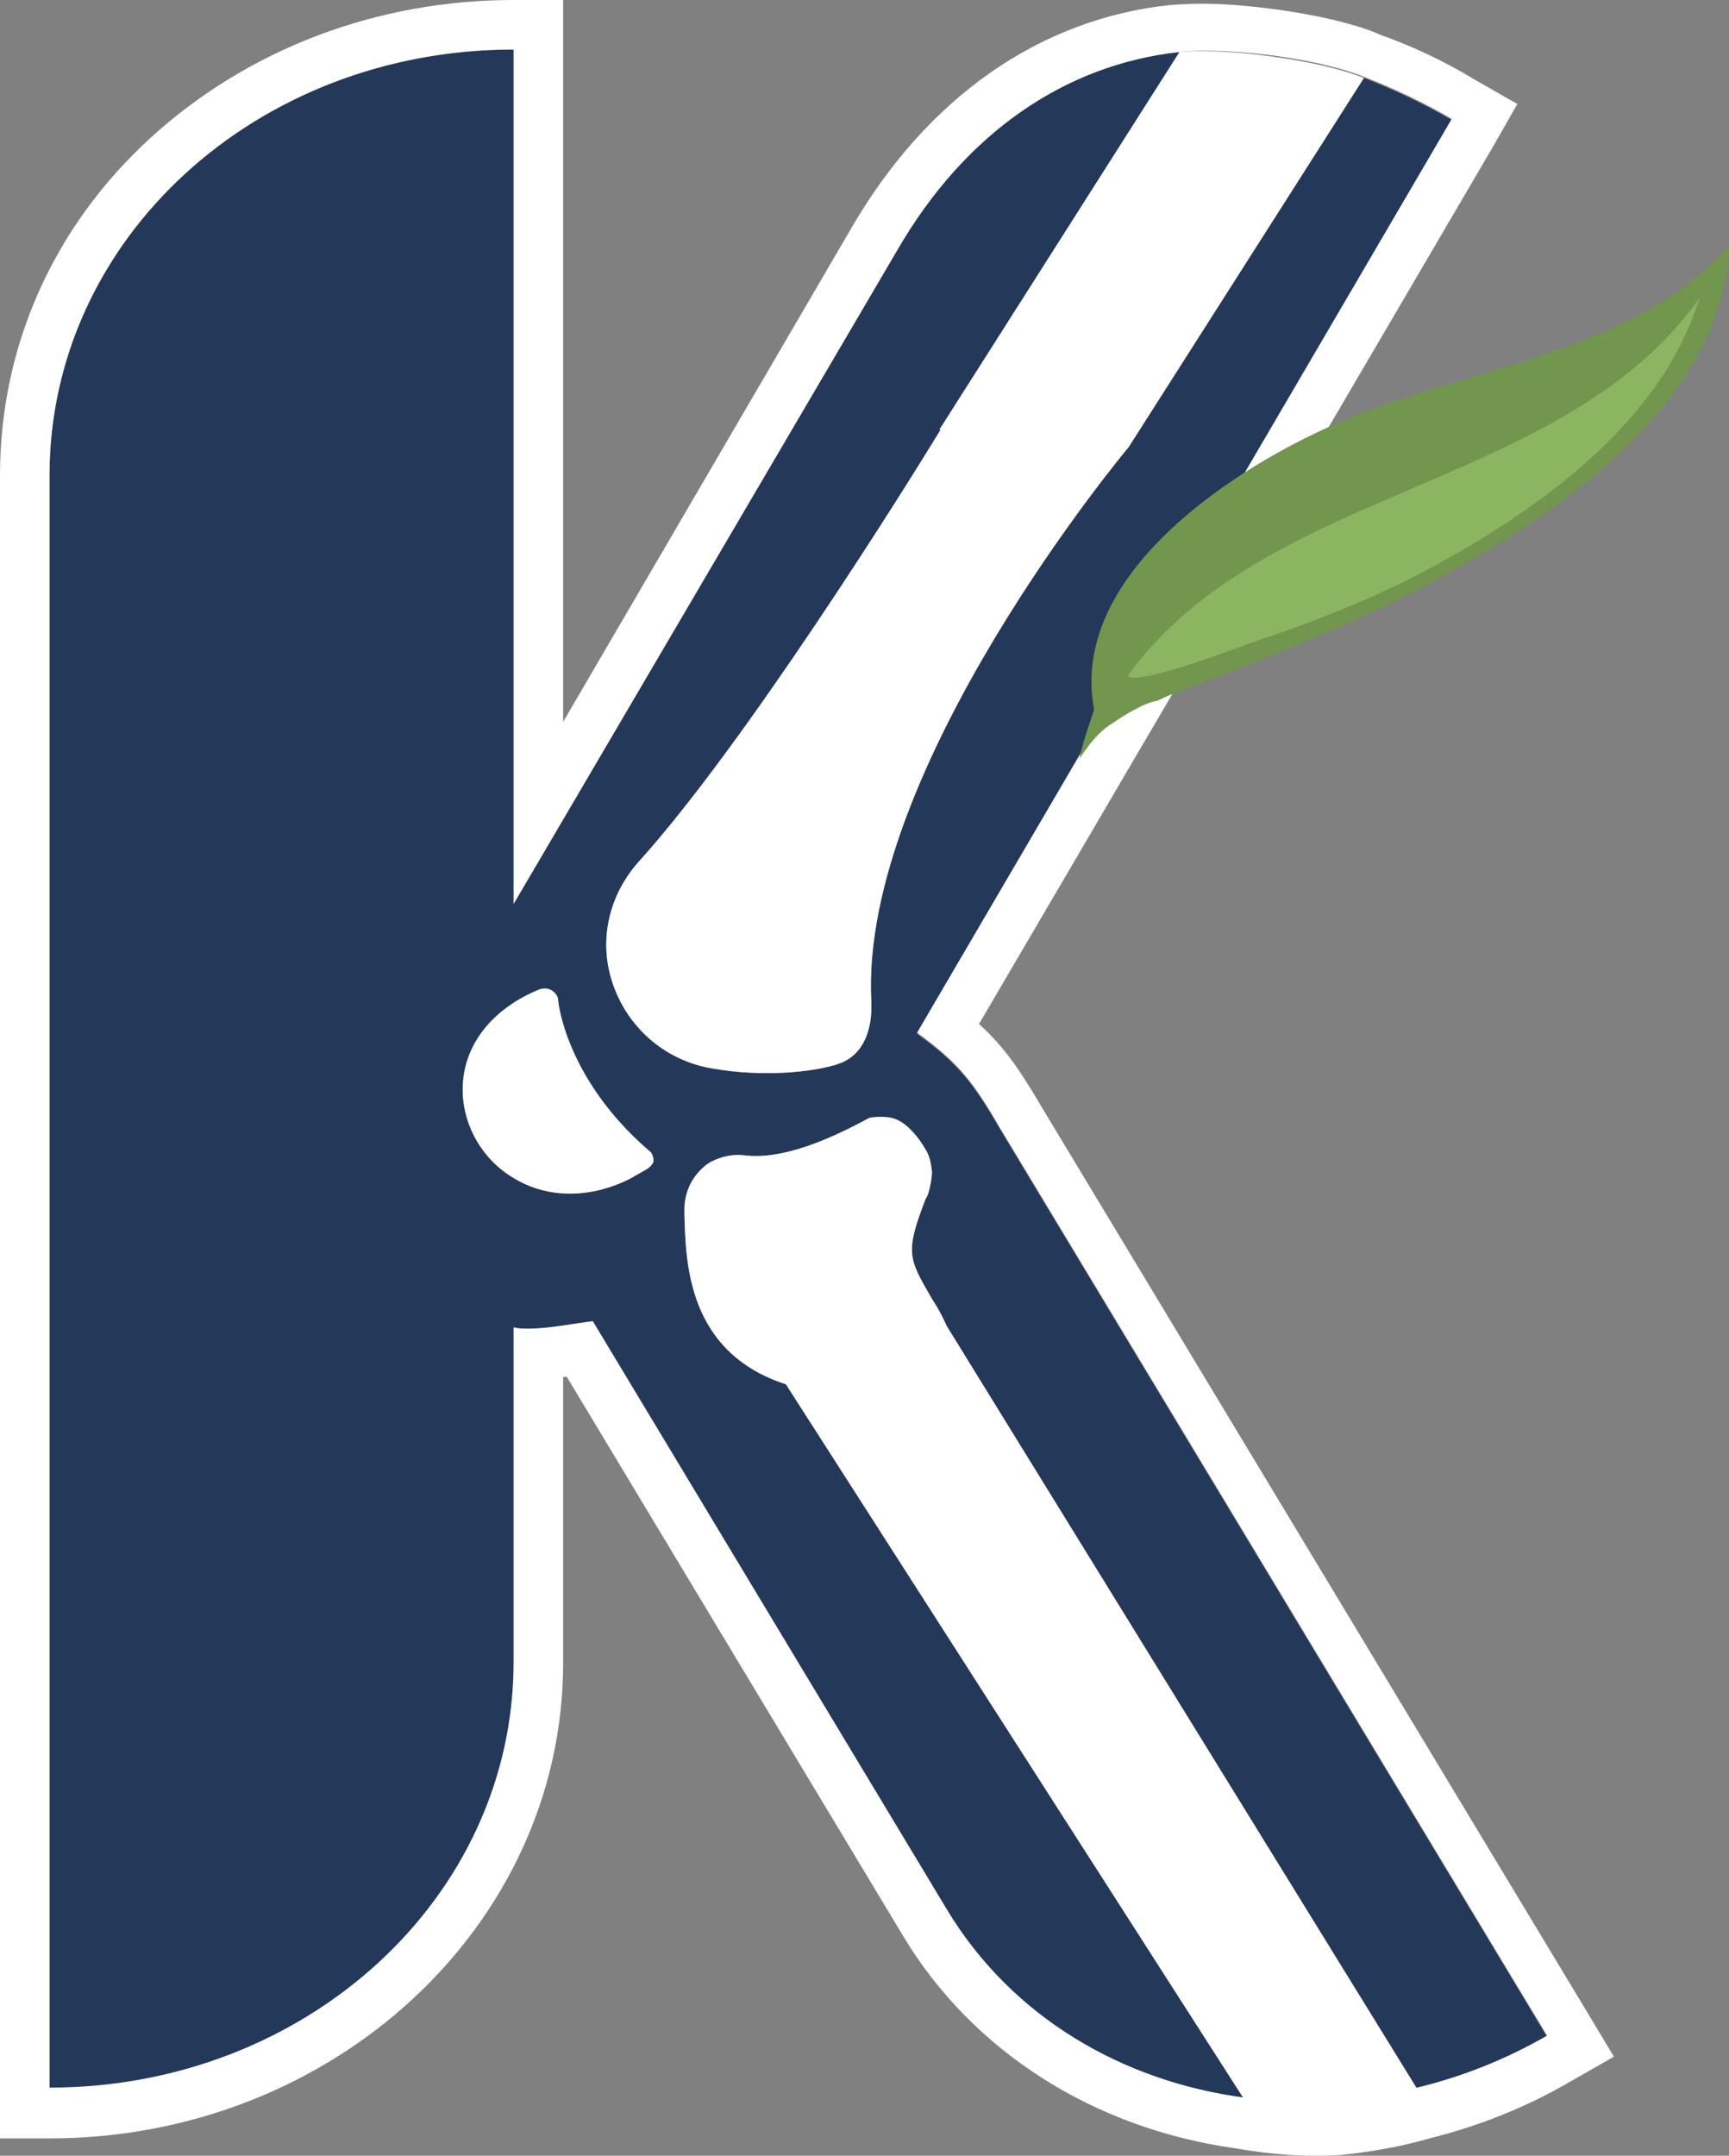 <?xml version="1.0" encoding="utf-8"?>
<!-- Generator: Adobe Illustrator 28.0.0, SVG Export Plug-In . SVG Version: 6.00 Build 0)  -->
<svg version="1.1" id="Layer_1" xmlns="http://www.w3.org/2000/svg" xmlns:xlink="http://www.w3.org/1999/xlink" x="0px" y="0px"
	 viewBox="0 0 139.7 174.1" style="enable-background:new 0 0 139.7 174.1;" xml:space="preserve">
<rect x="0" y="0" width="139.7" height="174.1" fill="#808080" stroke="none"/>
<style type="text/css">
	.st0{fill:#243859;}
	.st1{fill:#FFFFFF;}
	.st2{fill:#72964D;}
	.st3{fill:#8CB561;}
</style>
<g>
	<g>
		<g>
			<path class="st0" d="M74.8,96.8c-1.7,4.4-1.4,4.8,0.5,8.1c0.4,0.6,0.8,1.3,1.2,2.2l38,61.6c3.7-0.9,7.2-2.3,10.5-4.2L80.8,91.2
				c-2.2-3.8-3.4-5.3-6.7-7.7l43.2-73.8c-2.4-1.4-4.8-2.5-7.1-3.4l-19,29.8c0,0-21.8,26-20.8,44.8c0.1,2.2-0.6,4.3-2.6,5
				c-0.1,0-0.2,0.1-0.3,0.1c-2,0.6-5.9,1-9.9,0.3c-3.7-0.6-6.7-3.1-8-6.6s-0.5-7.3,2-10.1c8.5-9.4,21.3-29.8,24.4-34.9h-0.1
				L95.3,4.2c-9.2,1-17.3,6.5-22.8,16L41.5,73V4C20.7,4,4,19.3,4,38.4v130.3c20.7,0,37.5-15.3,37.5-34.4v-27
				c2.1,0.2,4.3-0.2,6.4-0.5l28.6,47.5c5.3,8.8,14.3,13.9,24,15.2l-37-57.7c-8-2.6-8.1-9.9-8.2-13.8v-0.3c0-1.3,0.5-2.5,1.5-3.4
				c0.2-0.2,0.5-0.4,0.7-0.5c0.8-0.4,1.7-0.6,2.6-0.5c3,0.4,6.8-1.2,10.1-3c0.3,0,0.7-0.1,1-0.1c0.5,0,0.9,0,1.2,0.2
				c1,0.4,1.9,1.6,2.3,2.3c0.4,0.6,0.5,1.1,0.6,1.9c0,0.5-0.1,1.1-0.3,1.8C74.9,96.6,74.9,96.7,74.8,96.8z M52.3,94.4
				c-0.5,0.3-0.9,0.5-1.4,0.8c-3.2,1.6-6.6,1.6-9.3,0c-2.8-1.6-4.4-4.7-4.2-7.7c0.2-3.3,2.5-6.1,6.2-7.6c0.3-0.1,0.7-0.1,1,0.1
				s0.5,0.5,0.5,0.8c0,0.1,0.6,6.3,7.3,12.1c0.3,0.2,0.4,0.5,0.4,0.9C52.8,93.9,52.6,94.2,52.3,94.4z"/>
		</g>
		<g>
			<path class="st1" d="M52.8,93.8c0,0.1-0.2,0.4-0.5,0.6c-0.5,0.3-0.9,0.5-1.4,0.8c-3.2,1.6-6.6,1.6-9.3,0
				c-2.8-1.6-4.4-4.7-4.2-7.7c0.2-3.3,2.5-6.1,6.2-7.6c0.3-0.1,0.7-0.1,1,0.1s0.5,0.5,0.5,0.8c0,0.1,0.6,6.3,7.3,12.1
				C52.7,93.1,52.8,93.4,52.8,93.8z"/>
		</g>
		<g>
			<path class="st1" d="M110.2,6.3c0,0-2.2-1-7.2-1.7c-4.7-0.7-7.7-0.4-7.7-0.4l0,0l0,0L75.9,34.7H76c-3.1,5.1-15.9,25.5-24.4,34.9
				c-2.5,2.8-3.3,6.6-2,10.1s4.3,6,8,6.6c4,0.7,7.9,0.3,9.9-0.3c0.1,0,0.2-0.1,0.3-0.1c2-0.7,2.7-2.8,2.6-5
				c-1-18.8,20.8-44.8,20.8-44.8L110.2,6.3z"/>
		</g>
		<g>
			<path class="st1" d="M114.5,168.7l-38-61.6c-0.4-0.9-0.8-1.6-1.2-2.2c-1.9-3.3-2.2-3.7-0.5-8.1c0.1-0.1,0.1-0.2,0.2-0.4
				c0.2-0.7,0.3-1.3,0.3-1.8c-0.1-0.8-0.2-1.3-0.6-1.9c-0.4-0.7-1.3-1.9-2.3-2.3c-0.3-0.1-0.7-0.2-1.2-0.2c-0.3,0-0.7,0-1,0.1
				c-3.3,1.8-7.1,3.4-10.1,3c-0.9-0.1-1.8,0.1-2.6,0.5c-0.2,0.1-0.5,0.3-0.7,0.5c-1,0.9-1.5,2.1-1.5,3.4V98
				c0.1,3.9,0.2,11.2,8.2,13.8l37,57.7l0,0l0,0c0,0,4.4,0.8,7.8,0.4C112.2,169.5,114.5,168.7,114.5,168.7L114.5,168.7z"/>
		</g>
	</g>
	<g>
		<path class="st1" d="M41.5,4v69l31-52.8c5.5-9.5,13.6-15,22.8-16l0,0c0,0,0.8-0.1,2.1-0.1c1.3,0,3.3,0.1,5.6,0.4
			c5,0.7,7.2,1.7,7.2,1.7c2.3,0.9,4.7,2,7.1,3.4L74.1,83.4c3.3,2.4,4.5,3.9,6.7,7.7l44.2,73.3c-3.3,1.9-6.8,3.3-10.5,4.2l0,0
			c0,0-2.3,0.7-6.2,1.2c-0.7,0.1-1.4,0.1-2.1,0.1c-2.9,0-5.7-0.5-5.7-0.5l0,0c-9.7-1.3-18.7-6.4-24-15.2l-28.6-47.5
			c-1.7,0.2-3.5,0.6-5.2,0.6c-0.4,0-0.8,0-1.2-0.1v27c0,19.1-16.8,34.4-37.5,34.4V38.4C4,19.3,20.7,4,41.5,4 M45.5,0h-4
			C30.4,0,20,4,12.2,11.1C4.3,18.3,0,28,0,38.4v130.3v4h4c22.9,0,41.5-17.2,41.5-38.4v-23.1c0.1,0,0.2,0,0.3,0L73,156.4
			c5.6,9.3,15.4,15.5,26.8,17.1c0.6,0.1,3.4,0.6,6.3,0.6c0.9,0,1.8,0,2.6-0.1c3.7-0.4,6.1-1.1,6.8-1.3c4-1,7.8-2.5,11.4-4.6l3.5-2
			l-2.1-3.5L84.1,89.3c-1.7-2.9-3-4.8-5-6.6l41.5-70.8l2-3.5l-3.5-2c-2.3-1.4-4.8-2.6-7.6-3.6c-0.6-0.3-3.2-1.3-8.1-2
			c-2.2-0.3-4.3-0.5-6.2-0.5c-1.5,0-2.4,0.1-2.6,0.1C84,1.5,74.9,7.9,68.8,18.4L45.5,58.3V4V0L45.5,0z"/>
	</g>
	<g>
		<path class="st2" d="M139.7,19.8c-0.5,13.7-16.1,23.3-26.9,28.7c-5.2,2.6-10.7,4.7-16.1,6.8c-1.1,0.4-2.2,0.8-3.2,1.3l0,0
			c-0.9,0.1-2.6,1.1-3.6,1.8c-0.8,0.5-1.5,1.1-2.7,2.9c0.4-1.8,1.1-3.6,1.2-4c-2-10.6,10.6-19,18.7-22.7
			C117.3,29.8,132,28.8,139.7,19.8z"/>
		<g>
			<path class="st3" d="M137.3,24.1c-11,15.5-35.1,15.1-46.2,30.5c1,0.8,9.4-2.5,10.6-2.9c4.2-1.4,8.3-3,12.3-5
				C123.3,41.9,134.1,34.6,137.3,24.1z"/>
		</g>
	</g>
</g>
</svg>
